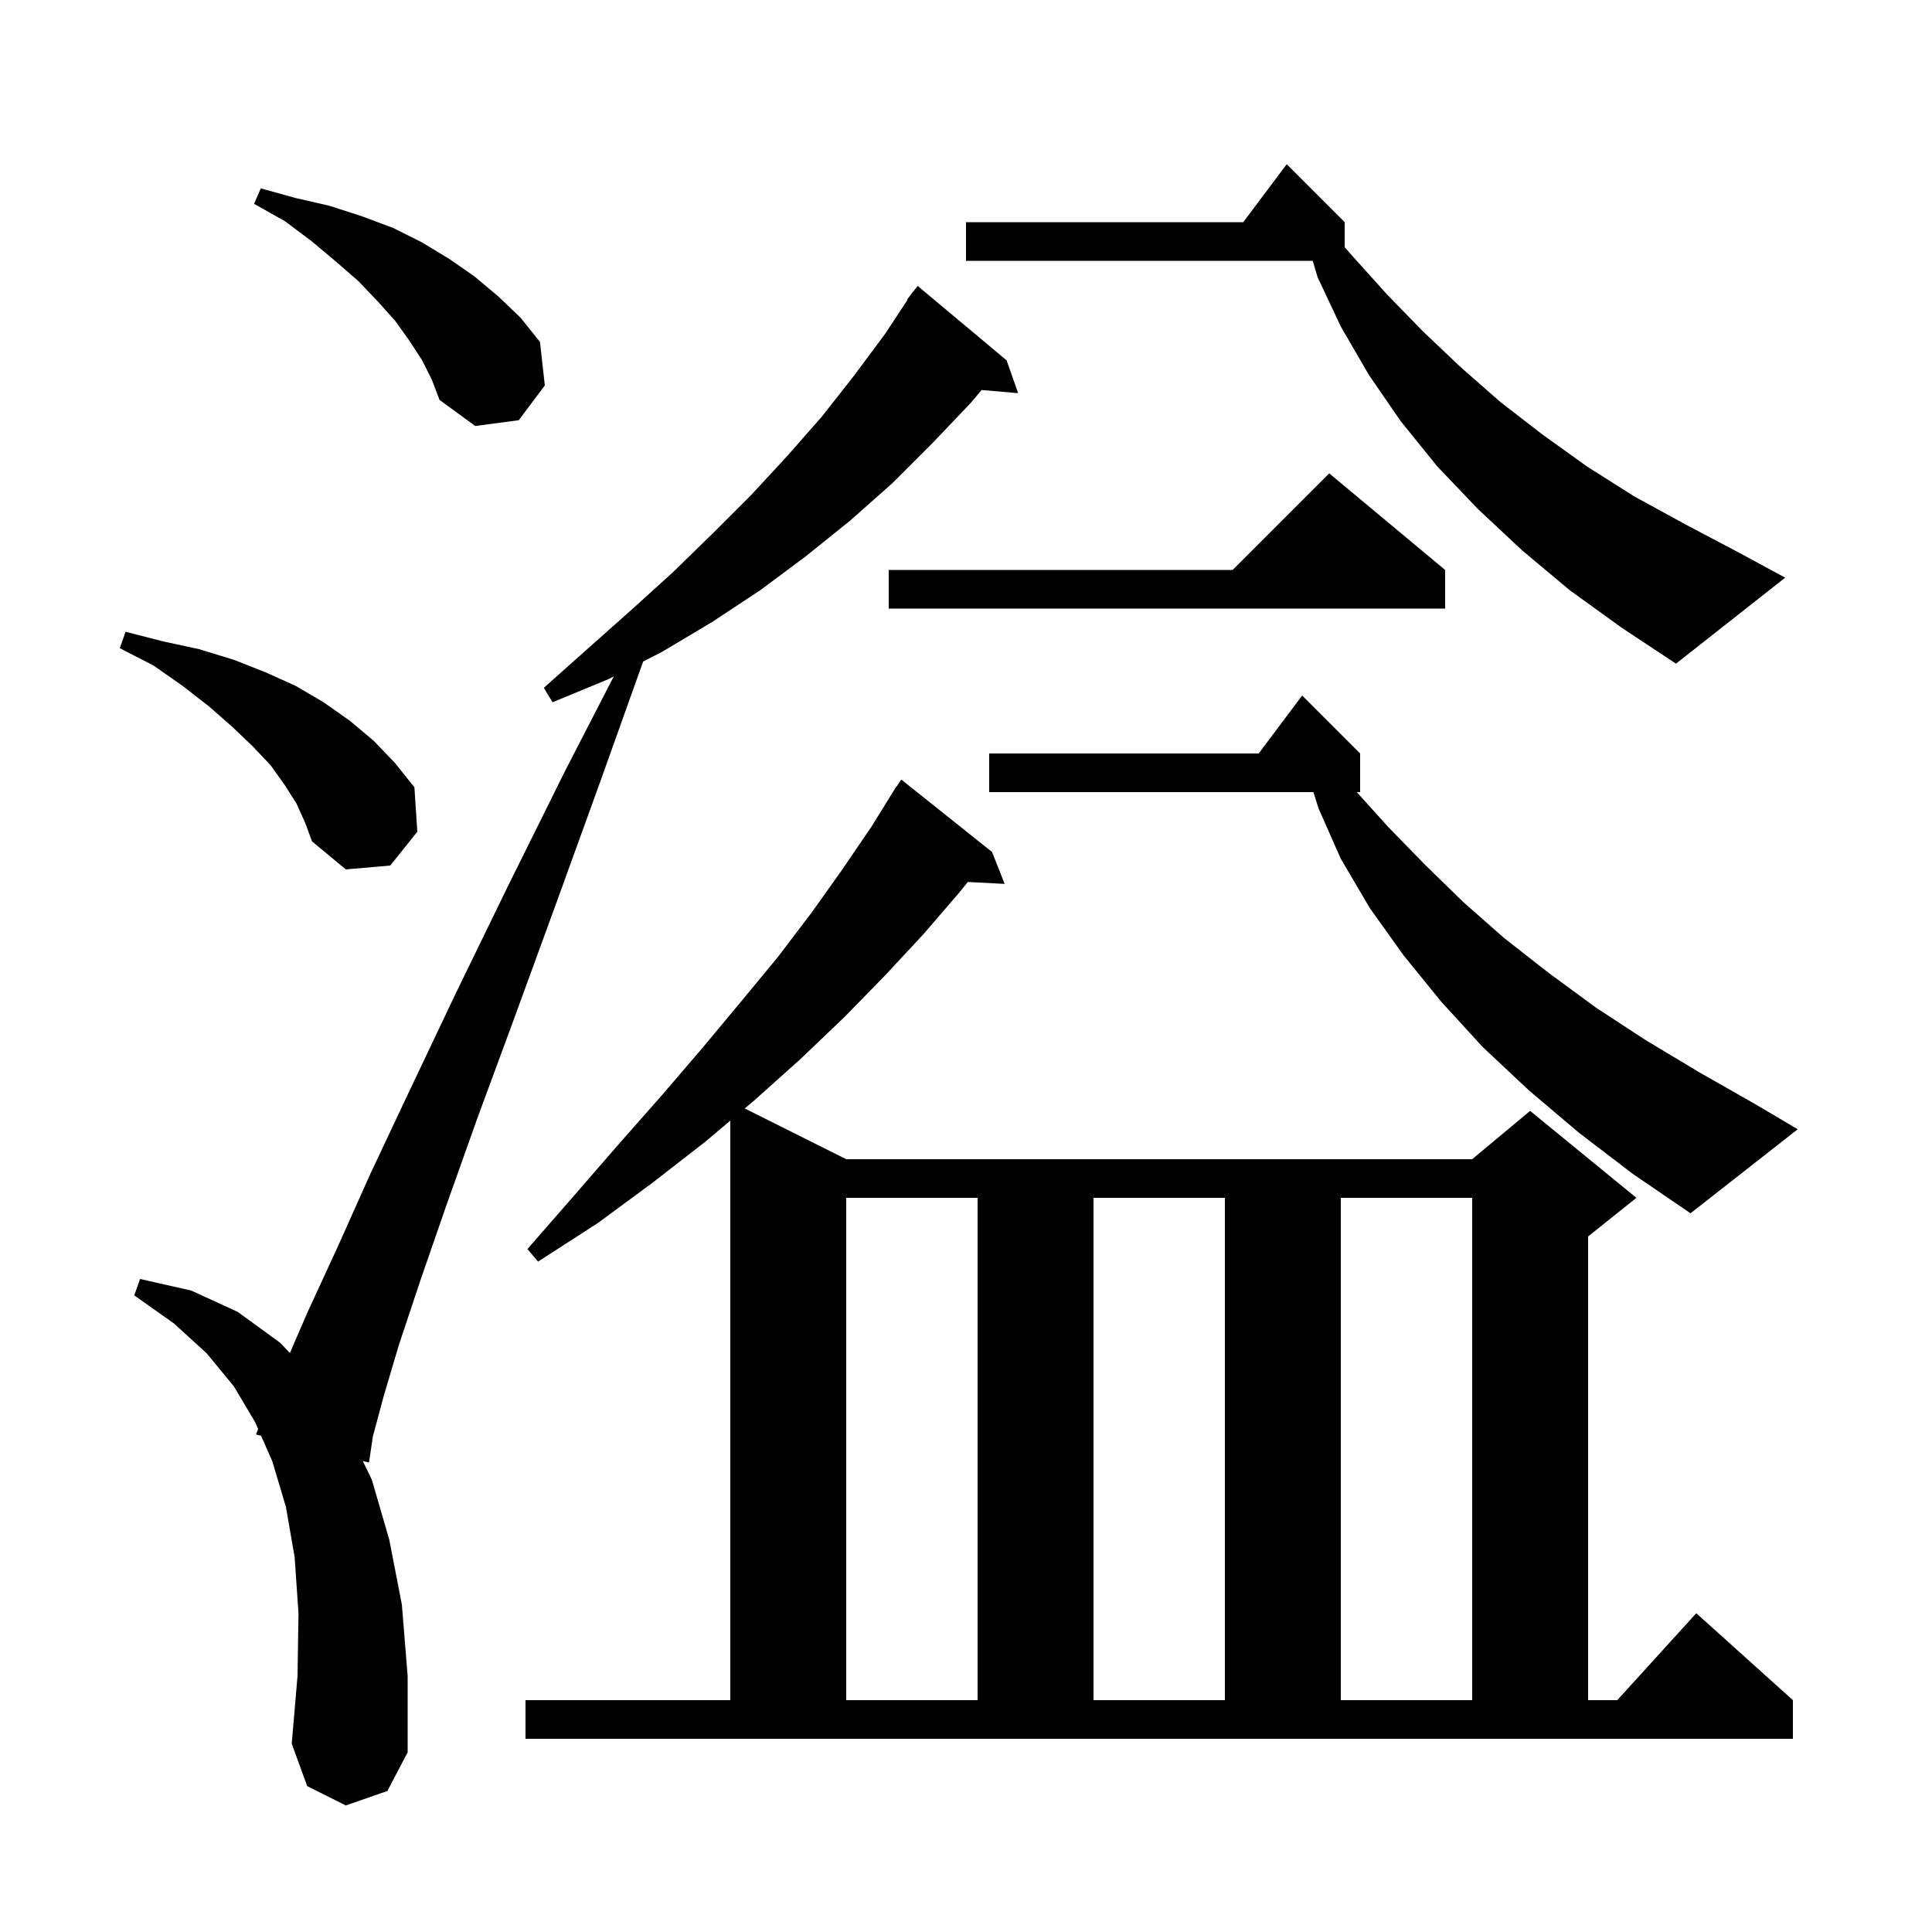 <svg xmlns="http://www.w3.org/2000/svg" xmlns:xlink="http://www.w3.org/1999/xlink" version="1.1" baseProfile="full" viewBox="0 0 200 200" width="200" height="200">
<g fill="black">
<path d="M 35.8 186.9 L 31.8 184.9 L 30.2 180.5 L 30.8 173.5 L 30.9 167.0 L 30.5 161.2 L 29.6 156.0 L 28.2 151.3 L 27.028 148.631 L 26.5 148.5 L 26.723 147.935 L 26.4 147.2 L 24.2 143.5 L 21.4 140.1 L 18.0 137.0 L 13.9 134.1 L 14.5 132.4 L 19.8 133.6 L 24.6 135.8 L 29.0 139.0 L 30.008 140.061 L 31.9 135.7 L 34.9 129.2 L 38.3 121.6 L 42.4 112.9 L 47.1 103.0 L 52.5 91.9 L 58.5 79.8 L 63.534 70.028 L 63.0 70.3 L 57.2 72.7 L 56.3 71.2 L 60.9 67.1 L 65.4 63.1 L 69.7 59.2 L 73.8 55.2 L 77.8 51.2 L 81.5 47.2 L 85.1 43.1 L 88.4 38.9 L 91.6 34.6 L 93.952 31.032 L 93.9 31.0 L 94.351 30.426 L 94.5 30.2 L 94.518 30.213 L 95.0 29.6 L 104.2 37.3 L 105.4 40.7 L 101.615 40.374 L 100.5 41.7 L 96.5 45.9 L 92.4 50.0 L 88.0 53.9 L 83.4 57.6 L 78.7 61.1 L 73.7 64.4 L 68.5 67.5 L 66.579 68.478 L 62.0 81.3 L 57.4 94.0 L 53.2 105.5 L 49.4 115.8 L 46.2 124.8 L 43.5 132.6 L 41.3 139.2 L 39.7 144.6 L 38.6 148.7 L 38.2 151.4 L 37.557 151.241 L 38.5 153.2 L 40.3 159.4 L 41.6 166.1 L 42.2 173.5 L 42.2 181.4 L 40.1 185.4 Z M 54.4 176.0 L 75.6 176.0 L 75.6 116.008 L 73.0 118.2 L 67.6 122.4 L 61.9 126.6 L 55.7 130.6 L 54.6 129.3 L 59.4 123.8 L 64.0 118.5 L 68.5 113.4 L 72.7 108.5 L 76.7 103.7 L 80.5 99.1 L 84.0 94.5 L 87.2 90.0 L 90.2 85.6 L 92.304 82.202 L 92.3 82.2 L 92.367 82.1 L 92.8 81.4 L 92.823 81.416 L 93.3 80.7 L 102.7 88.2 L 104.0 91.5 L 100.188 91.303 L 99.3 92.4 L 95.6 96.7 L 91.6 101.0 L 87.4 105.3 L 82.9 109.6 L 78.1 113.9 L 77.095 114.747 L 87.6 120.0 L 152.4 120.0 L 158.4 115.0 L 169.4 124.0 L 164.4 128.0 L 164.4 176.0 L 167.418 176.0 L 175.6 167.0 L 185.6 176.0 L 185.6 180.0 L 54.4 180.0 Z M 87.6 124.0 L 87.6 176.0 L 101.2 176.0 L 101.2 124.0 Z M 113.2 124.0 L 113.2 176.0 L 126.8 176.0 L 126.8 124.0 Z M 138.8 124.0 L 138.8 176.0 L 152.4 176.0 L 152.4 124.0 Z M 163.5 117.3 L 158.3 112.9 L 153.5 108.4 L 149.2 103.7 L 145.3 98.9 L 141.8 94.0 L 138.8 88.9 L 136.5 83.7 L 135.965 82.0 L 102.4 82.0 L 102.4 78.0 L 130.3 78.0 L 134.8 72.0 L 140.8 78.0 L 140.8 82.0 L 140.451 82.0 L 143.7 85.6 L 147.5 89.5 L 151.5 93.4 L 155.7 97.1 L 160.3 100.7 L 165.2 104.3 L 170.4 107.7 L 175.9 111.0 L 181.7 114.3 L 186.1 116.9 L 175.0 125.6 L 169.0 121.5 Z M 30.7 83.2 L 29.5 81.3 L 28.0 79.2 L 26.1 77.2 L 24.0 75.2 L 21.6 73.1 L 18.9 71.0 L 15.9 68.9 L 12.4 67.1 L 13.0 65.4 L 16.9 66.4 L 20.6 67.2 L 24.2 68.3 L 27.5 69.6 L 30.6 71.0 L 33.5 72.7 L 36.2 74.6 L 38.7 76.7 L 40.9 79.0 L 42.9 81.5 L 43.2 86.1 L 40.4 89.6 L 35.8 90.0 L 32.3 87.1 L 31.6 85.2 Z M 162.5 61.1 L 157.6 57.0 L 153.0 52.7 L 148.8 48.3 L 145.0 43.6 L 141.7 38.8 L 138.8 33.8 L 136.4 28.7 L 135.896 27.0 L 100.0 27.0 L 100.0 23.0 L 128.7 23.0 L 133.2 17.0 L 139.2 23.0 L 139.2 25.589 L 140.0 26.5 L 143.6 30.5 L 147.3 34.3 L 151.2 38.0 L 155.3 41.6 L 159.7 45.0 L 164.3 48.3 L 169.2 51.4 L 174.5 54.3 L 180.0 57.2 L 184.8 59.8 L 173.5 68.7 L 167.9 65.0 Z M 149.6 59.0 L 149.6 63.0 L 92.0 63.0 L 92.0 59.0 L 127.6 59.0 L 137.6 49.0 Z M 43.7 37.3 L 42.4 35.3 L 40.9 33.2 L 39.1 31.2 L 37.1 29.1 L 34.8 27.1 L 32.3 25.0 L 29.5 22.9 L 26.3 21.1 L 27.0 19.5 L 30.6 20.5 L 34.1 21.3 L 37.5 22.4 L 40.7 23.6 L 43.7 25.1 L 46.5 26.8 L 49.1 28.6 L 51.6 30.7 L 53.9 32.9 L 55.9 35.4 L 56.4 39.9 L 53.7 43.5 L 49.2 44.1 L 45.5 41.4 L 44.7 39.3 Z " />
</g>
</svg>
